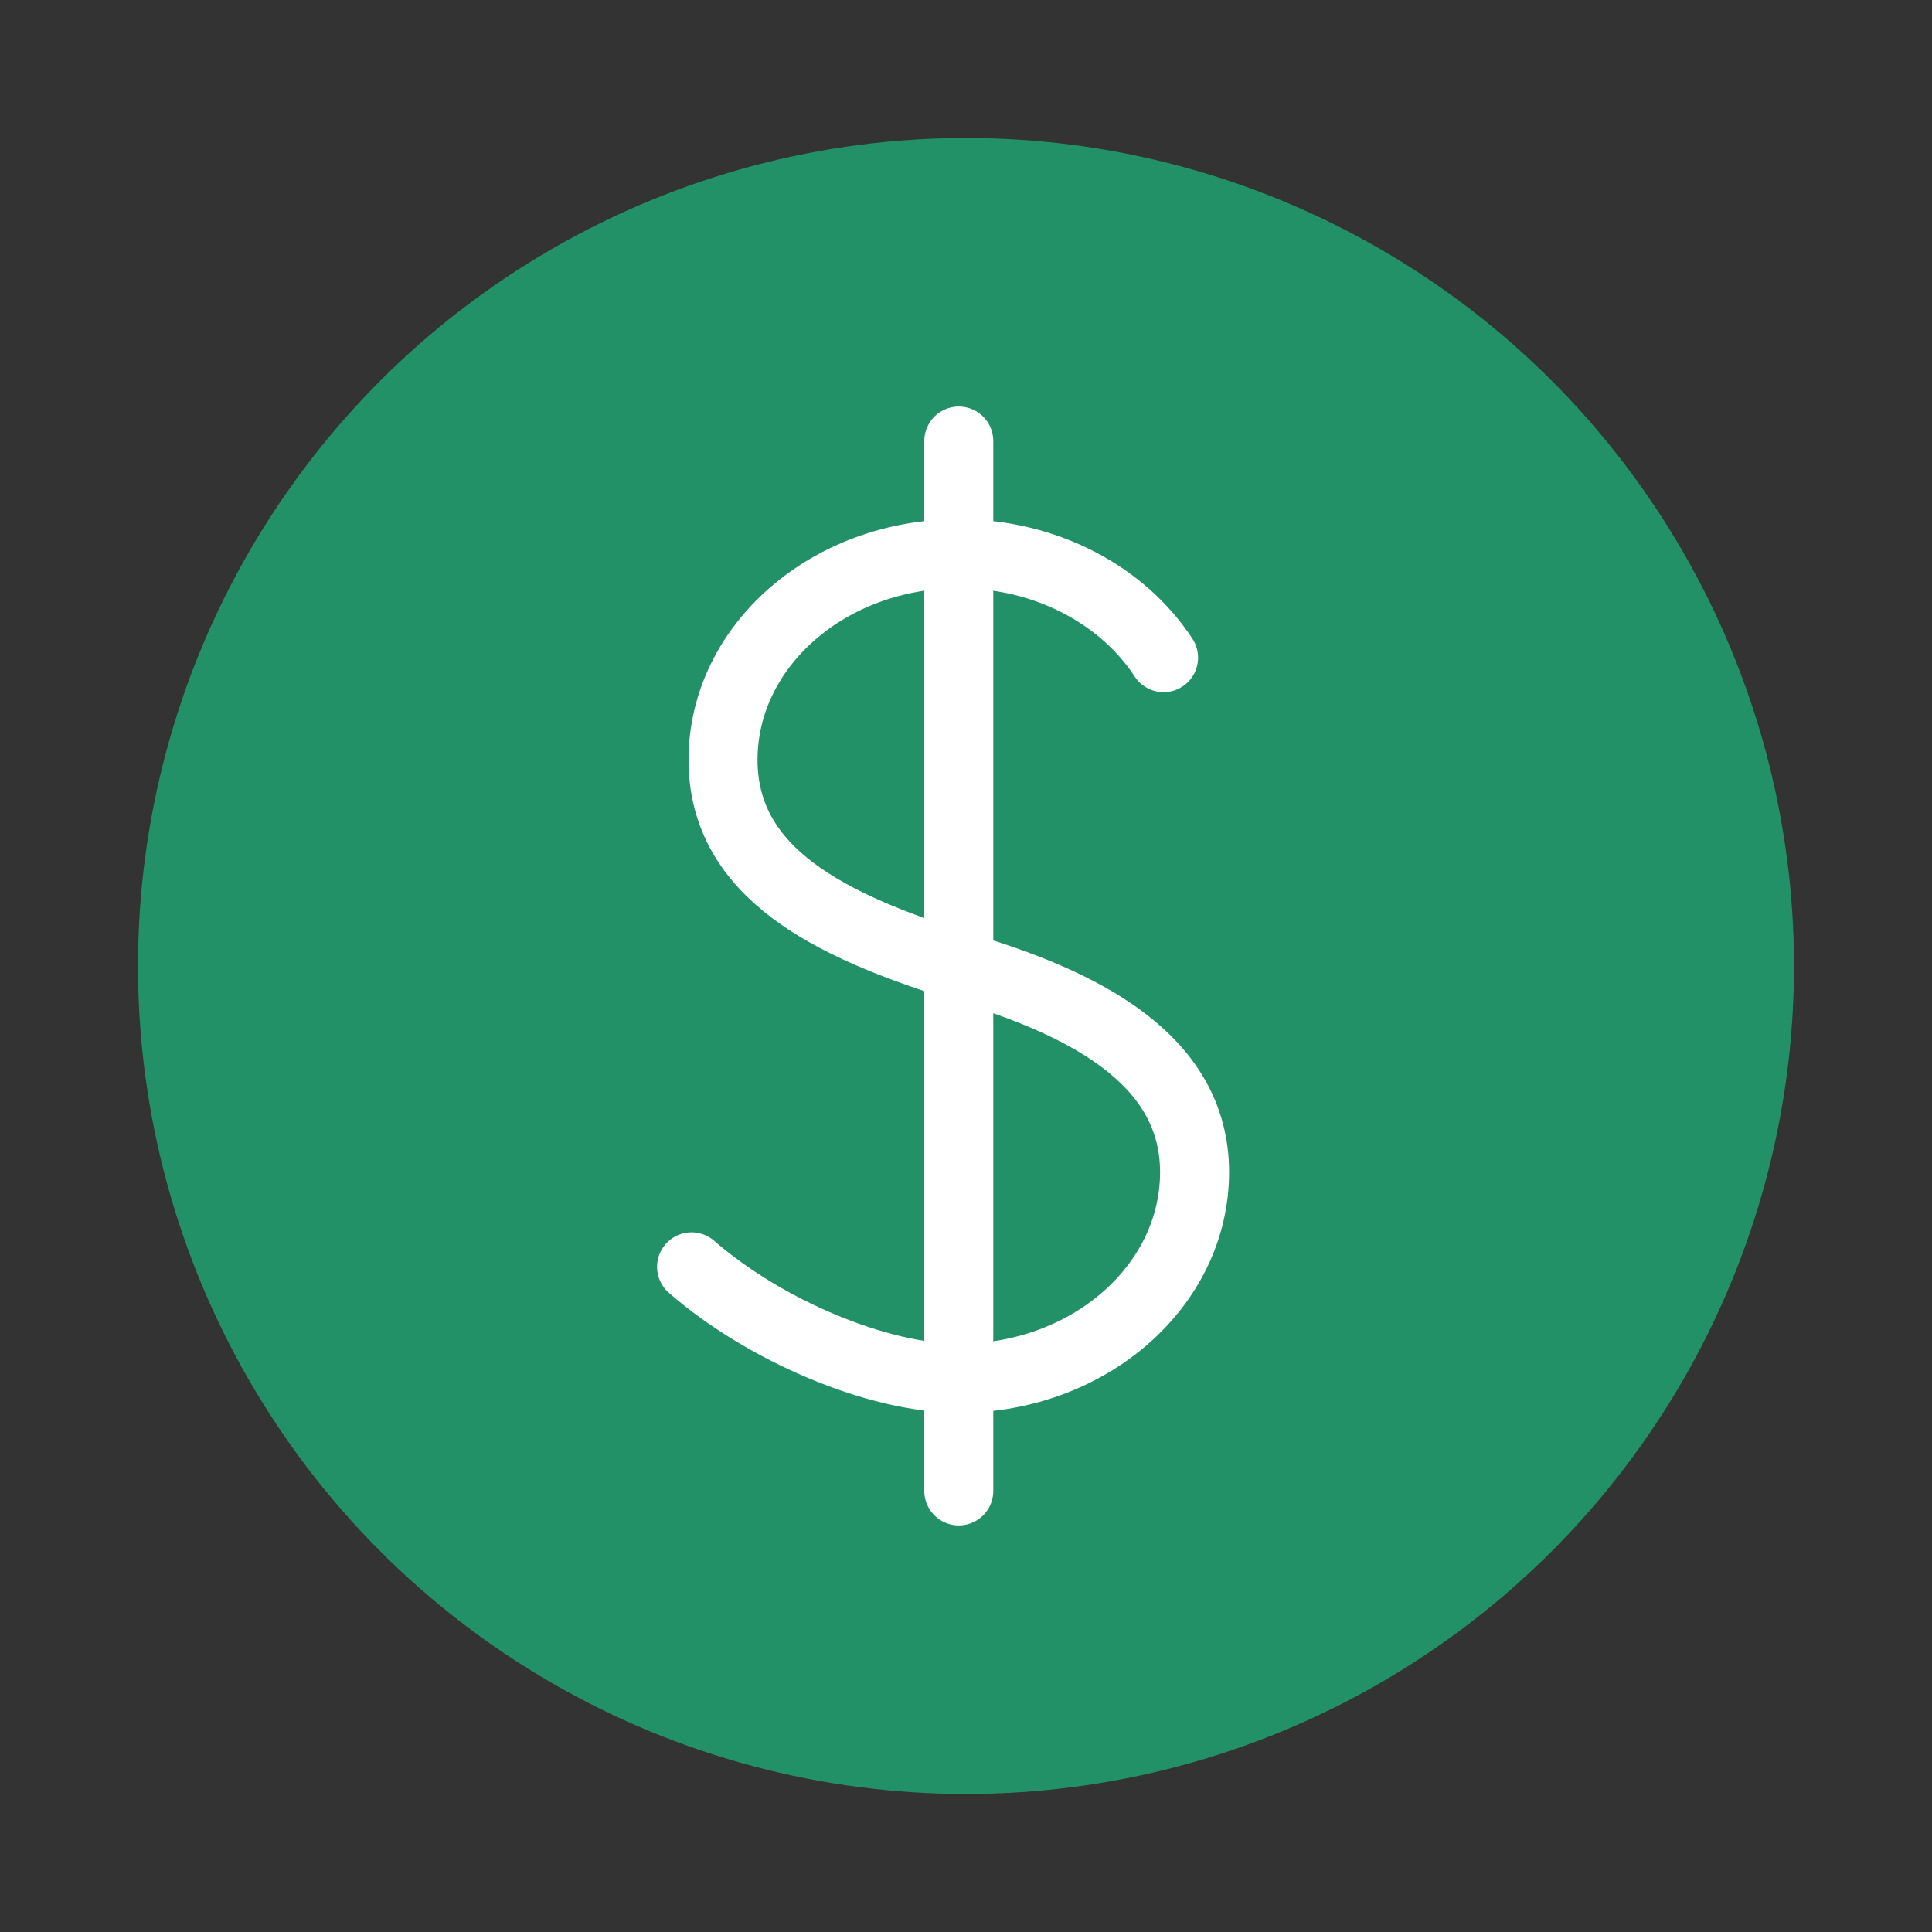 <svg width="42" height="42" viewBox="0 0 42 42" xmlns="http://www.w3.org/2000/svg">
    <rect x="0" y="0" width="42" height="42" fill="#333333" stroke="none"/>
    <g fill="none" fill-rule="evenodd">
        <path d="M0 0h42v42H0z"/>
        <g transform="translate(3 3)">
            <circle fill="#239168" cx="18" cy="18" r="18"/>
            <path d="M12.034 24.54c1.589 1.384 4.04 2.423 5.81 2.423 2.83 0 5.125-2.007 5.125-4.482s-2.45-3.7-5.126-4.481c-2.773-.869-5.125-2.006-5.125-4.481s2.294-4.482 5.125-4.482c1.906 0 3.57.91 4.452 2.26M17.843 6.588v22.823" stroke="#FFF" stroke-width="1.5" stroke-linecap="round" stroke-linejoin="round"/>
        </g>
    </g>
</svg>
